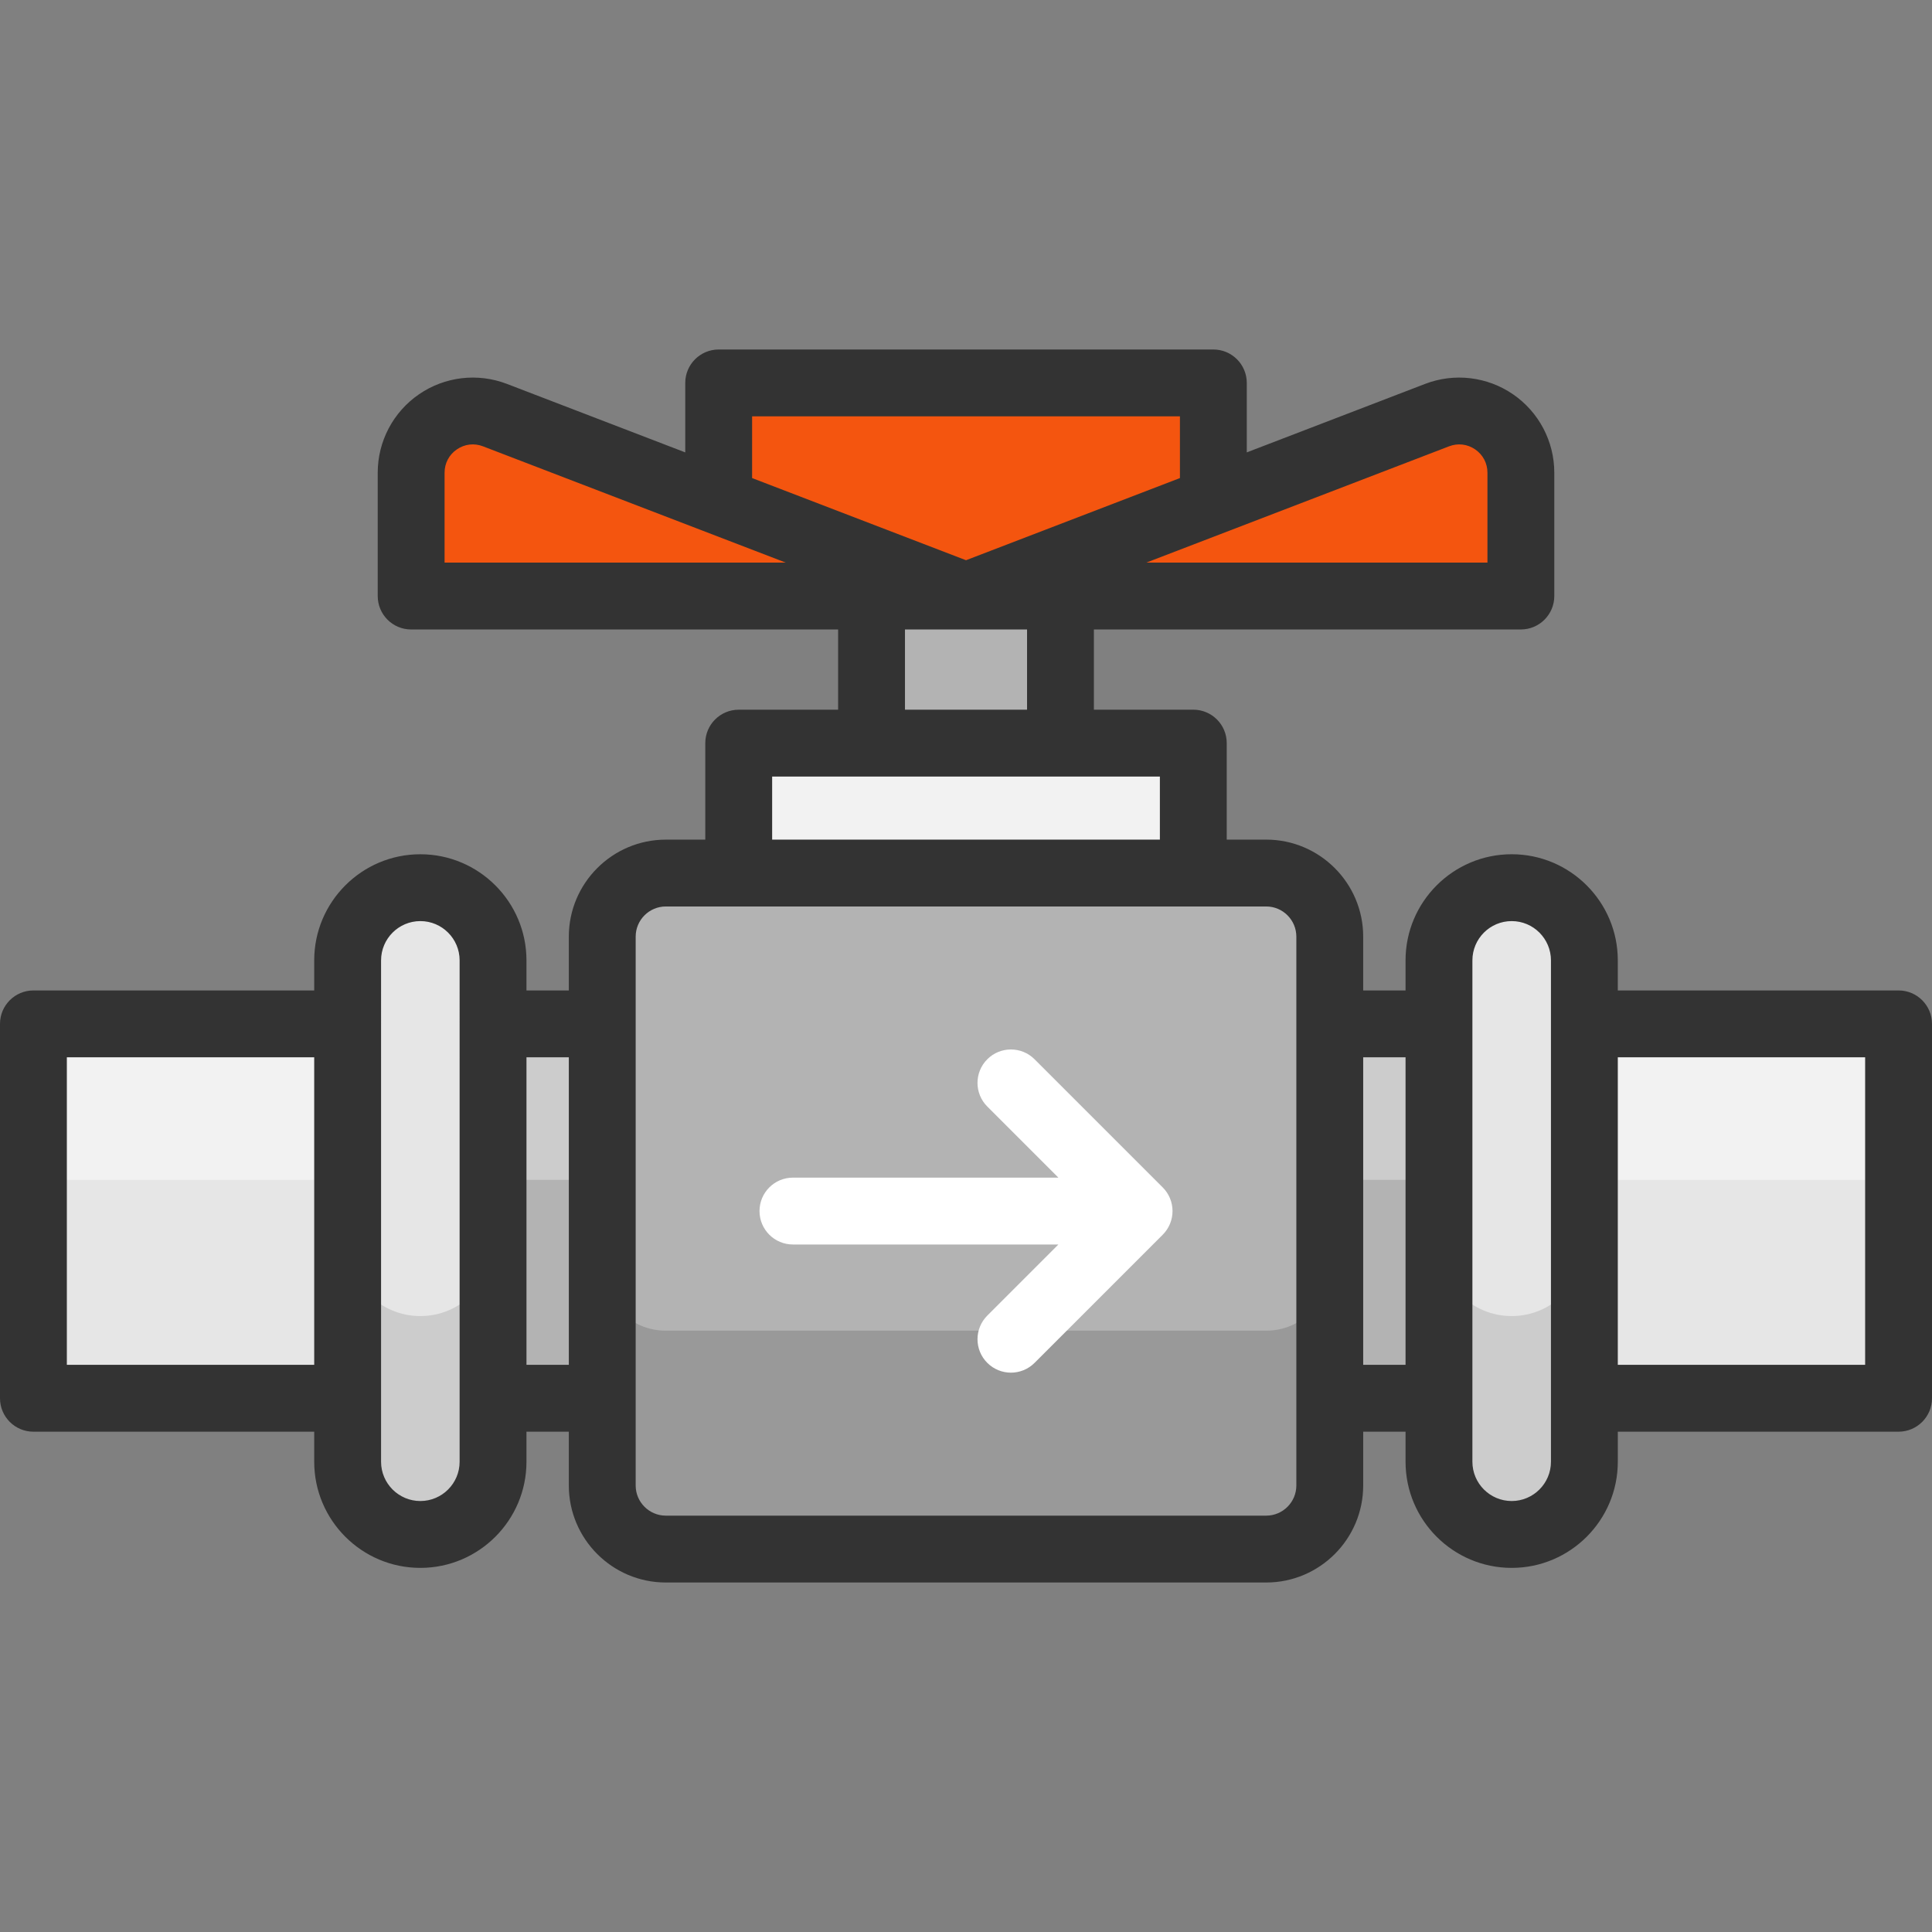 <?xml version="1.0" encoding="iso-8859-1"?>
<!-- Generator: Adobe Illustrator 19.0.0, SVG Export Plug-In . SVG Version: 6.00 Build 0)  -->
<svg version="1.1" id="Layer_1" xmlns="http://www.w3.org/2000/svg" xmlns:xlink="http://www.w3.org/1999/xlink" x="0px" y="0px"
	 viewBox="0 0 512.002 512.002" style="enable-background:new 0 0 512.002 512.002;" xml:space="preserve">
<rect x="0" y="0" width="512.002" height="512.002" fill="#808080" stroke="none"/>
<polygon style="fill:#F2F2F2;" points="316.242,196.931 316.242,231.373 195.765,231.373 195.765,196.931 230.963,196.931 
	281.044,196.931 "/>
<polygon style="fill:#B3B3B3;" points="281.044,157.965 281.044,196.931 230.963,196.931 230.963,157.965 256.004,157.965 "/>
<g>
	<path style="fill:#F4550F;" d="M256.004,157.953h-147.04v-32.682c0-11.469,11.492-19.371,22.205-15.26l59.293,22.772
		L256.004,157.953z"/>
	<path style="fill:#F4550F;" d="M403.043,125.271v32.682h-147.04l65.553-25.17l59.281-22.772
		C391.551,105.9,403.043,113.802,403.043,125.271z"/>
	<polygon style="fill:#F4550F;" points="321.557,101.483 321.557,132.783 256.004,157.953 190.462,132.783 190.462,101.483 	"/>
</g>
<g>
	<polygon style="fill:#CCCCCC;" points="381.345,271.336 381.345,370.552 381.333,370.552 352.407,370.552 352.407,271.336 
		381.333,271.336 	"/>
	<rect x="130.658" y="271.332" style="fill:#CCCCCC;" width="28.938" height="99.216"/>
</g>
<g>
	<path style="fill:#E6E6E6;" d="M130.66,370.552v16.831c0,10.642-8.622,19.264-19.264,19.264s-19.264-8.622-19.264-19.264v-16.831
		v-99.216v-16.831c0-10.63,8.622-19.264,19.264-19.264c5.327,0,10.134,2.161,13.619,5.646c3.496,3.484,5.646,8.303,5.646,13.619
		v16.831V370.552z"/>
	<path style="fill:#E6E6E6;" d="M419.874,370.552v16.831c0,10.642-8.622,19.264-19.264,19.264c-10.642,0-19.264-8.622-19.264-19.264
		v-16.831v-99.216v-16.831c0-10.63,8.622-19.264,19.264-19.264c5.327,0,10.134,2.161,13.619,5.646
		c3.496,3.484,5.646,8.303,5.646,13.619v16.831V370.552z"/>
</g>
<path style="fill:#B3B3B3;" d="M352.407,370.552v23.115c0,9.307-7.547,16.855-16.855,16.855H176.453
	c-9.307,0-16.855-7.548-16.855-16.855v-23.115v-99.216v-23.115c0-9.307,7.547-16.855,16.855-16.855h79.55h79.55
	c9.307,0,16.855,7.547,16.855,16.855v23.115V370.552z"/>
<g>
	<polygon style="fill:#F2F2F2;" points="503.144,271.336 503.144,370.552 419.885,370.552 419.874,370.552 419.874,271.336 
		419.885,271.336 	"/>
	<rect x="8.861" y="271.332" style="fill:#F2F2F2;" width="83.27" height="99.216"/>
</g>
<g>
	<rect x="352.405" y="312.672" style="fill:#B3B3B3;" width="28.938" height="57.876"/>
	<rect x="130.658" y="312.672" style="fill:#B3B3B3;" width="28.938" height="57.876"/>
</g>
<g>
	<path style="fill:#CCCCCC;" d="M130.66,329.508v57.876c0,10.642-8.622,19.264-19.264,19.264s-19.264-8.622-19.264-19.264v-57.876
		c0,10.642,8.622,19.264,19.264,19.264S130.66,340.15,130.66,329.508z"/>
	<path style="fill:#CCCCCC;" d="M419.874,329.508v57.876c0,10.642-8.622,19.264-19.264,19.264c-10.642,0-19.264-8.622-19.264-19.264
		v-57.876c0,10.642,8.622,19.264,19.264,19.264C411.251,348.772,419.874,340.15,419.874,329.508z"/>
</g>
<path style="fill:#999999;" d="M352.407,335.791v57.876c0,9.307-7.547,16.855-16.855,16.855H176.453
	c-9.307,0-16.855-7.548-16.855-16.855v-57.876c0,9.307,7.547,16.855,16.855,16.855h159.099
	C344.859,352.646,352.407,345.099,352.407,335.791z"/>
<g>
	<rect x="419.871" y="312.672" style="fill:#E6E6E6;" width="83.27" height="57.876"/>
	<rect x="8.861" y="312.672" style="fill:#E6E6E6;" width="83.27" height="57.876"/>
</g>
<path style="fill:#333333;" d="M503.141,262.48h-74.405v-7.971c0-15.508-12.617-28.125-28.125-28.125
	c-15.508,0-28.125,12.617-28.125,28.125v7.973h-11.223V248.22c0-14.177-11.534-25.712-25.712-25.712h-10.454v-25.575
	c0-4.892-3.966-8.859-8.859-8.859h-26.342V166.82l113.151-0.005c4.892,0,8.859-3.966,8.859-8.859V125.27
	c0-8.305-4.087-16.071-10.931-20.774c-6.845-4.703-15.559-5.734-23.313-2.756l-47.25,18.148v-18.409
	c0-4.892-3.966-8.859-8.859-8.859H190.459c-4.892,0-8.859,3.966-8.859,8.859v18.41l-47.255-18.149
	c-7.753-2.979-16.469-1.948-23.313,2.756c-6.845,4.703-10.931,12.469-10.931,20.775v32.687c0,4.892,3.966,8.859,8.859,8.859
	l113.151,0.005v21.255h-26.342c-4.892,0-8.859,3.966-8.859,8.859v25.575h-10.454c-14.177,0-25.712,11.535-25.712,25.712v14.261
	h-11.224v-7.973c0-15.508-12.617-28.125-28.125-28.125S83.27,239,83.27,254.509v7.971H8.859c-4.892,0-8.859,3.966-8.859,8.859
	v99.216c0,4.892,3.966,8.859,8.859,8.859H83.27v7.968c0,15.508,12.617,28.125,28.125,28.125s28.125-12.617,28.125-28.125v-7.966
	h11.224v14.254c0,14.177,11.534,25.712,25.712,25.712h159.096c14.177,0,25.712-11.534,25.712-25.712v-14.254h11.223v7.966
	c0,15.508,12.617,28.125,28.125,28.125s28.125-12.617,28.125-28.125v-7.968h74.405c4.892,0,8.859-3.966,8.859-8.859v-99.216
	C512,266.447,508.034,262.48,503.141,262.48z M384.015,118.28c2.34-0.899,4.863-0.6,6.927,0.819
	c2.065,1.419,3.248,3.667,3.248,6.173v23.828h-90.415L384.015,118.28z M199.317,110.338h113.378v16.355l-56.691,21.774
	l-56.686-21.772L199.317,110.338L199.317,110.338z M117.819,125.27c0-2.504,1.183-4.754,3.248-6.173
	c2.065-1.419,4.589-1.716,6.926-0.819l80.241,30.819h-90.415V125.27z M239.828,166.82h32.353v21.255h-32.353V166.82z
	 M204.628,205.792h26.342h50.07h26.342v16.717H204.628V205.792z M17.717,361.696v-81.499H83.27v81.499H17.717z M121.804,387.38
	c0,5.739-4.669,10.408-10.408,10.408c-5.739,0-10.408-4.669-10.408-10.408V254.509c0-5.739,4.669-10.408,10.408-10.408
	c5.739,0,10.408,4.669,10.408,10.408C121.804,254.509,121.804,387.38,121.804,387.38z M139.521,361.697v-81.499h11.224v81.499
	H139.521z M343.546,393.669c0,4.408-3.587,7.995-7.995,7.995H176.456c-4.408,0-7.995-3.586-7.995-7.995V248.22
	c0-4.408,3.586-7.995,7.995-7.995h159.096c4.408,0,7.995,3.587,7.995,7.995v145.449H343.546z M361.263,361.697v-81.499h11.223
	v81.499H361.263z M411.02,387.38c0,5.739-4.669,10.408-10.408,10.408s-10.408-4.669-10.408-10.408V254.509
	c0-5.739,4.669-10.408,10.408-10.408s10.408,4.669,10.408,10.408V387.38z M494.283,361.696h-65.546v-81.499h65.546V361.696z"/>
<path style="fill:#FFFFFF;" d="M274.171,280.716c-3.46-3.46-9.069-3.46-12.527,0c-3.46,3.46-3.46,9.069,0,12.527l18.843,18.843
	h-70.349c-4.892,0-8.859,3.966-8.859,8.859s3.966,8.859,8.859,8.859h70.349l-18.842,18.842c-3.46,3.46-3.46,9.069,0,12.527
	c1.729,1.73,3.997,2.595,6.264,2.595c2.267,0,4.534-0.865,6.264-2.595l33.965-33.964c1.662-1.661,2.595-3.914,2.595-6.264
	s-0.933-4.603-2.595-6.264L274.171,280.716z"/>
<g>
</g>
<g>
</g>
<g>
</g>
<g>
</g>
<g>
</g>
<g>
</g>
<g>
</g>
<g>
</g>
<g>
</g>
<g>
</g>
<g>
</g>
<g>
</g>
<g>
</g>
<g>
</g>
<g>
</g>
</svg>

